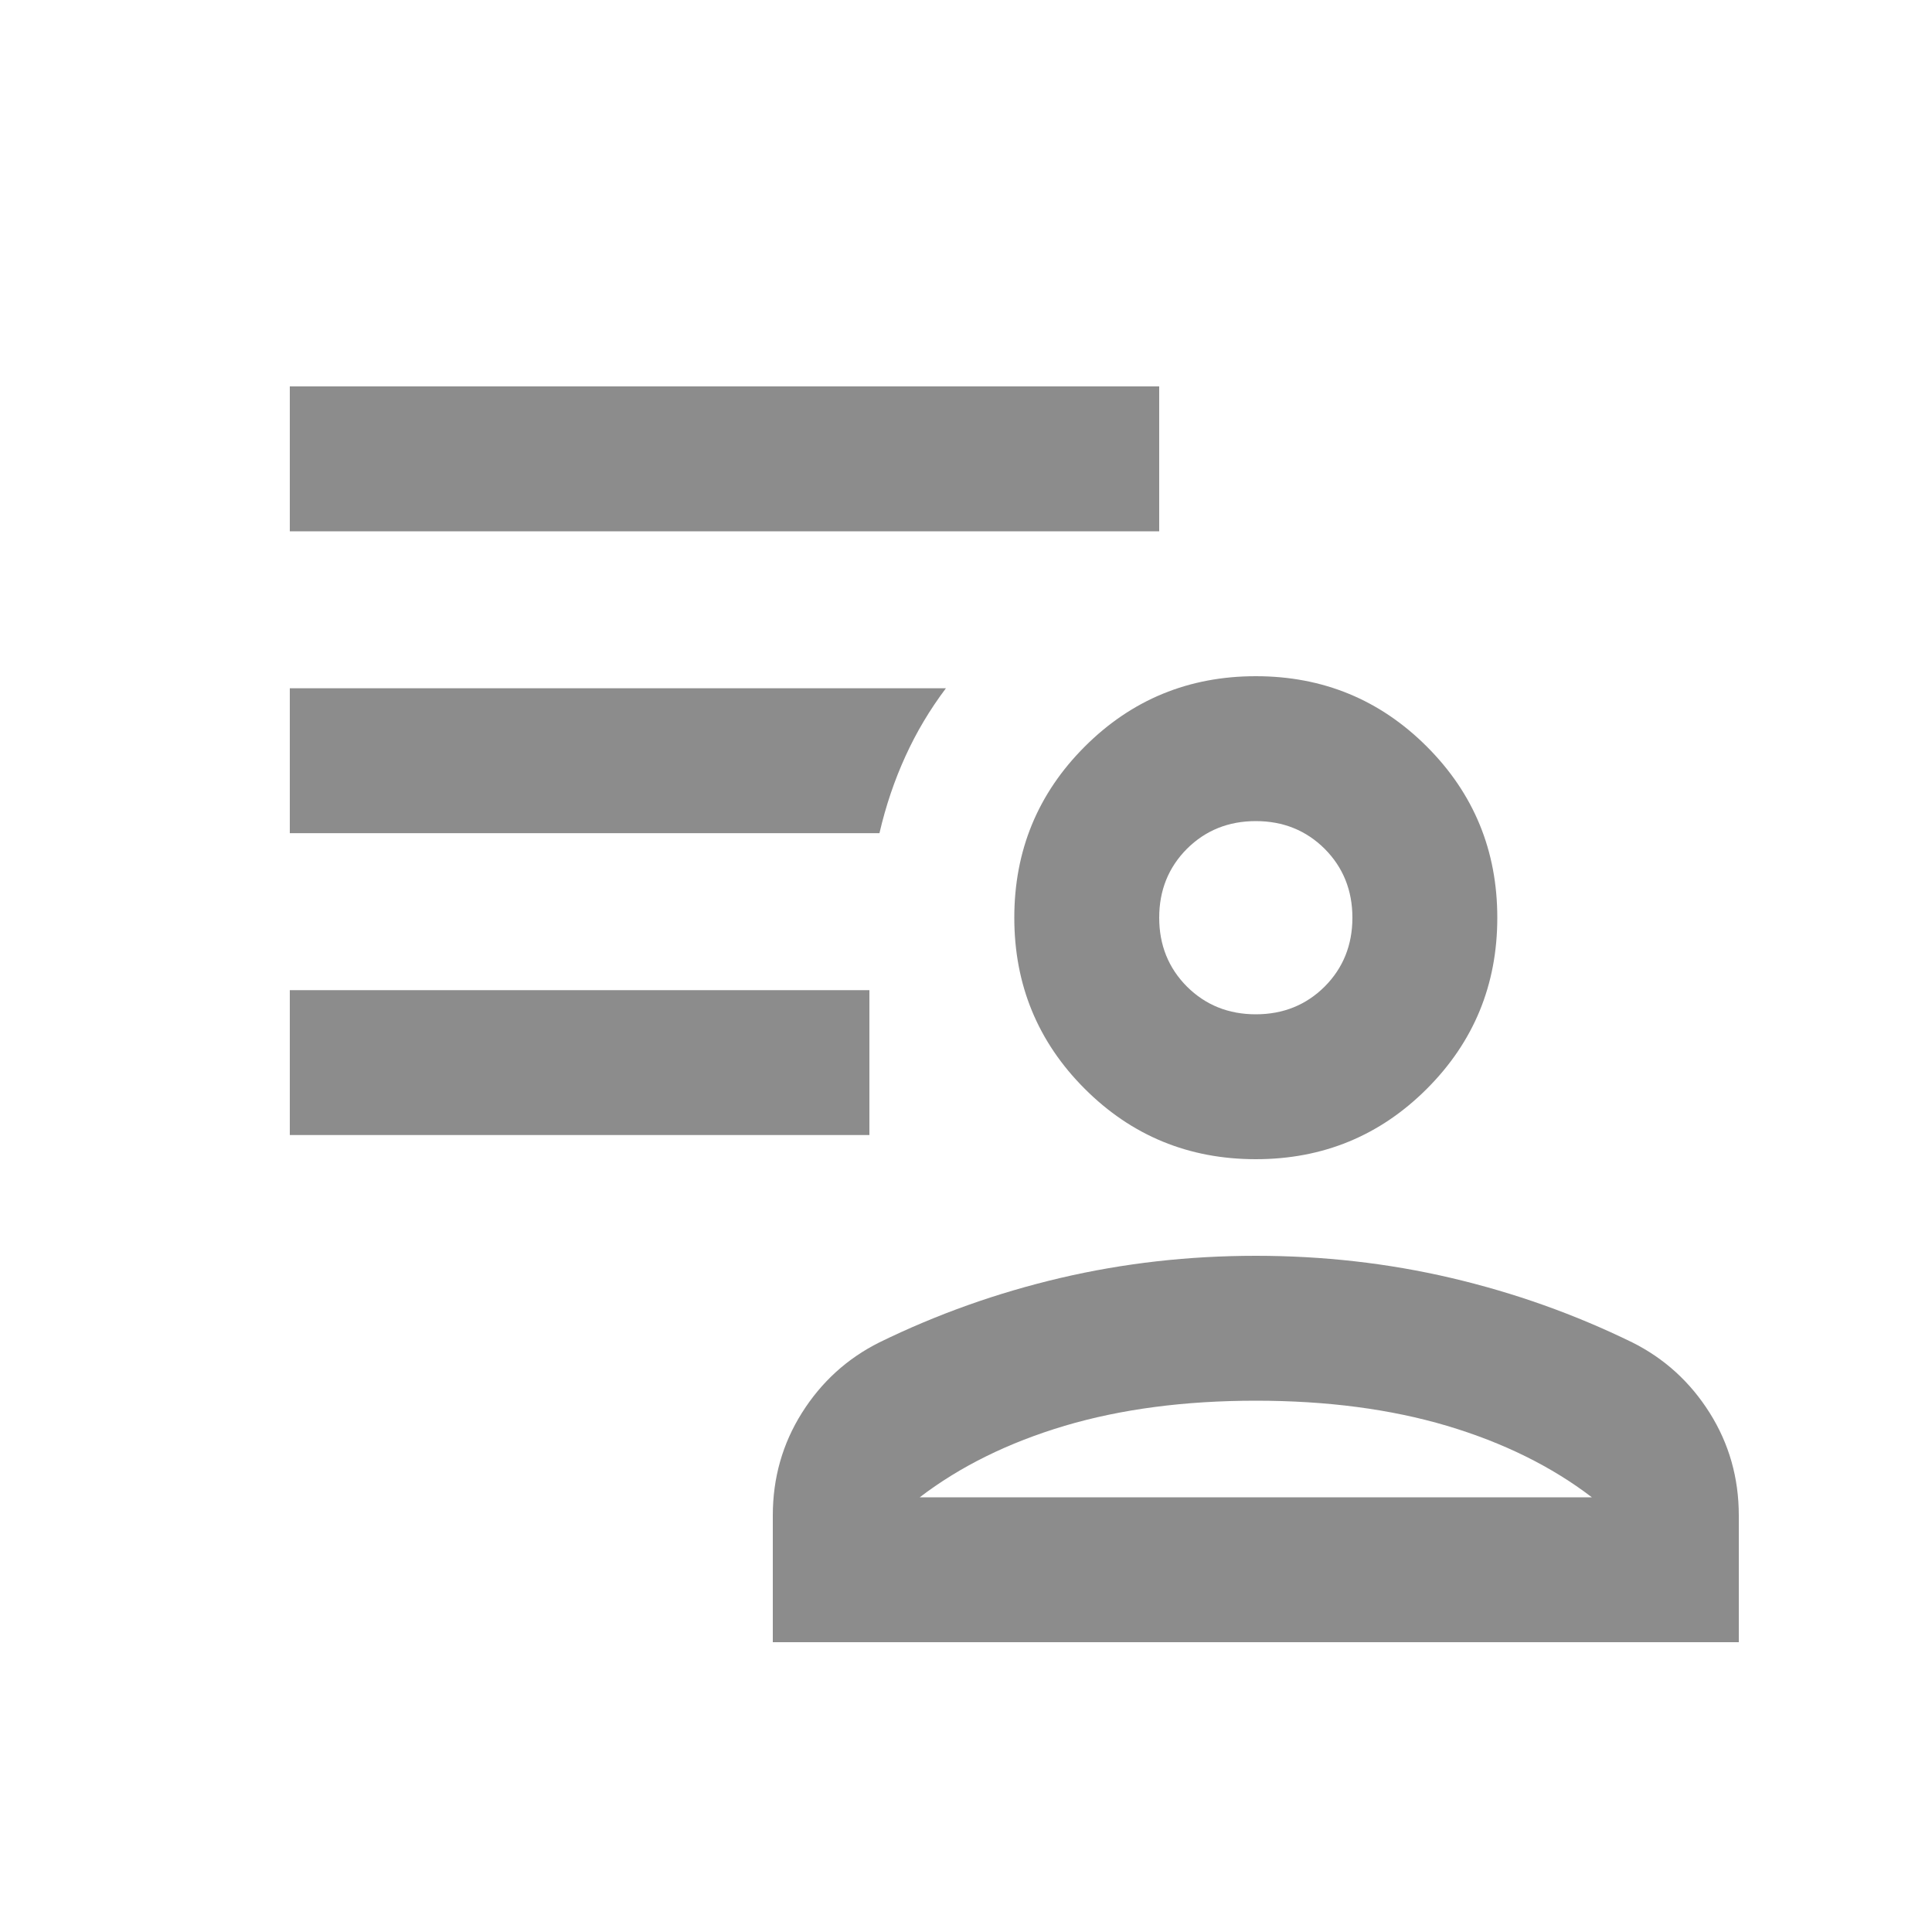 <svg width="20" height="20" viewBox="0 0 20 20" fill="none" xmlns="http://www.w3.org/2000/svg">
<path d="M13 12C12.306 12 11.715 11.757 11.229 11.271C10.743 10.785 10.5 10.194 10.5 9.5C10.5 8.806 10.743 8.215 11.229 7.729C11.715 7.243 12.306 7 13 7C13.694 7 14.285 7.243 14.771 7.729C15.257 8.215 15.5 8.806 15.5 9.5C15.5 10.194 15.257 10.785 14.771 11.271C14.285 11.757 13.694 12 13 12ZM8 17V15.688C8 15.299 8.101 14.944 8.302 14.625C8.503 14.306 8.771 14.062 9.104 13.896C9.701 13.604 10.326 13.382 10.979 13.229C11.632 13.076 12.306 13 13 13C13.694 13 14.368 13.076 15.021 13.229C15.674 13.382 16.299 13.604 16.896 13.896C17.229 14.062 17.497 14.306 17.698 14.625C17.899 14.944 18 15.299 18 15.688V17H8ZM9.521 15.5H16.479C16.062 15.181 15.562 14.934 14.979 14.76C14.396 14.587 13.736 14.5 13 14.5C12.264 14.5 11.604 14.587 11.021 14.76C10.438 14.934 9.938 15.181 9.521 15.5ZM13 10.5C13.283 10.5 13.521 10.404 13.713 10.213C13.904 10.021 14 9.783 14 9.5C14 9.217 13.904 8.979 13.713 8.787C13.521 8.596 13.283 8.5 13 8.5C12.717 8.5 12.479 8.596 12.287 8.787C12.096 8.979 12 9.217 12 9.5C12 9.783 12.096 10.021 12.287 10.213C12.479 10.404 12.717 10.5 13 10.5ZM3 11.75V10.25H9V11.75H3ZM3 5.5V4H12V5.5H3ZM9.104 8.625H3V7.125H9.792C9.625 7.347 9.485 7.582 9.373 7.829C9.26 8.076 9.17 8.341 9.104 8.625Z" fill="#8C8C8C"/>
</svg>
